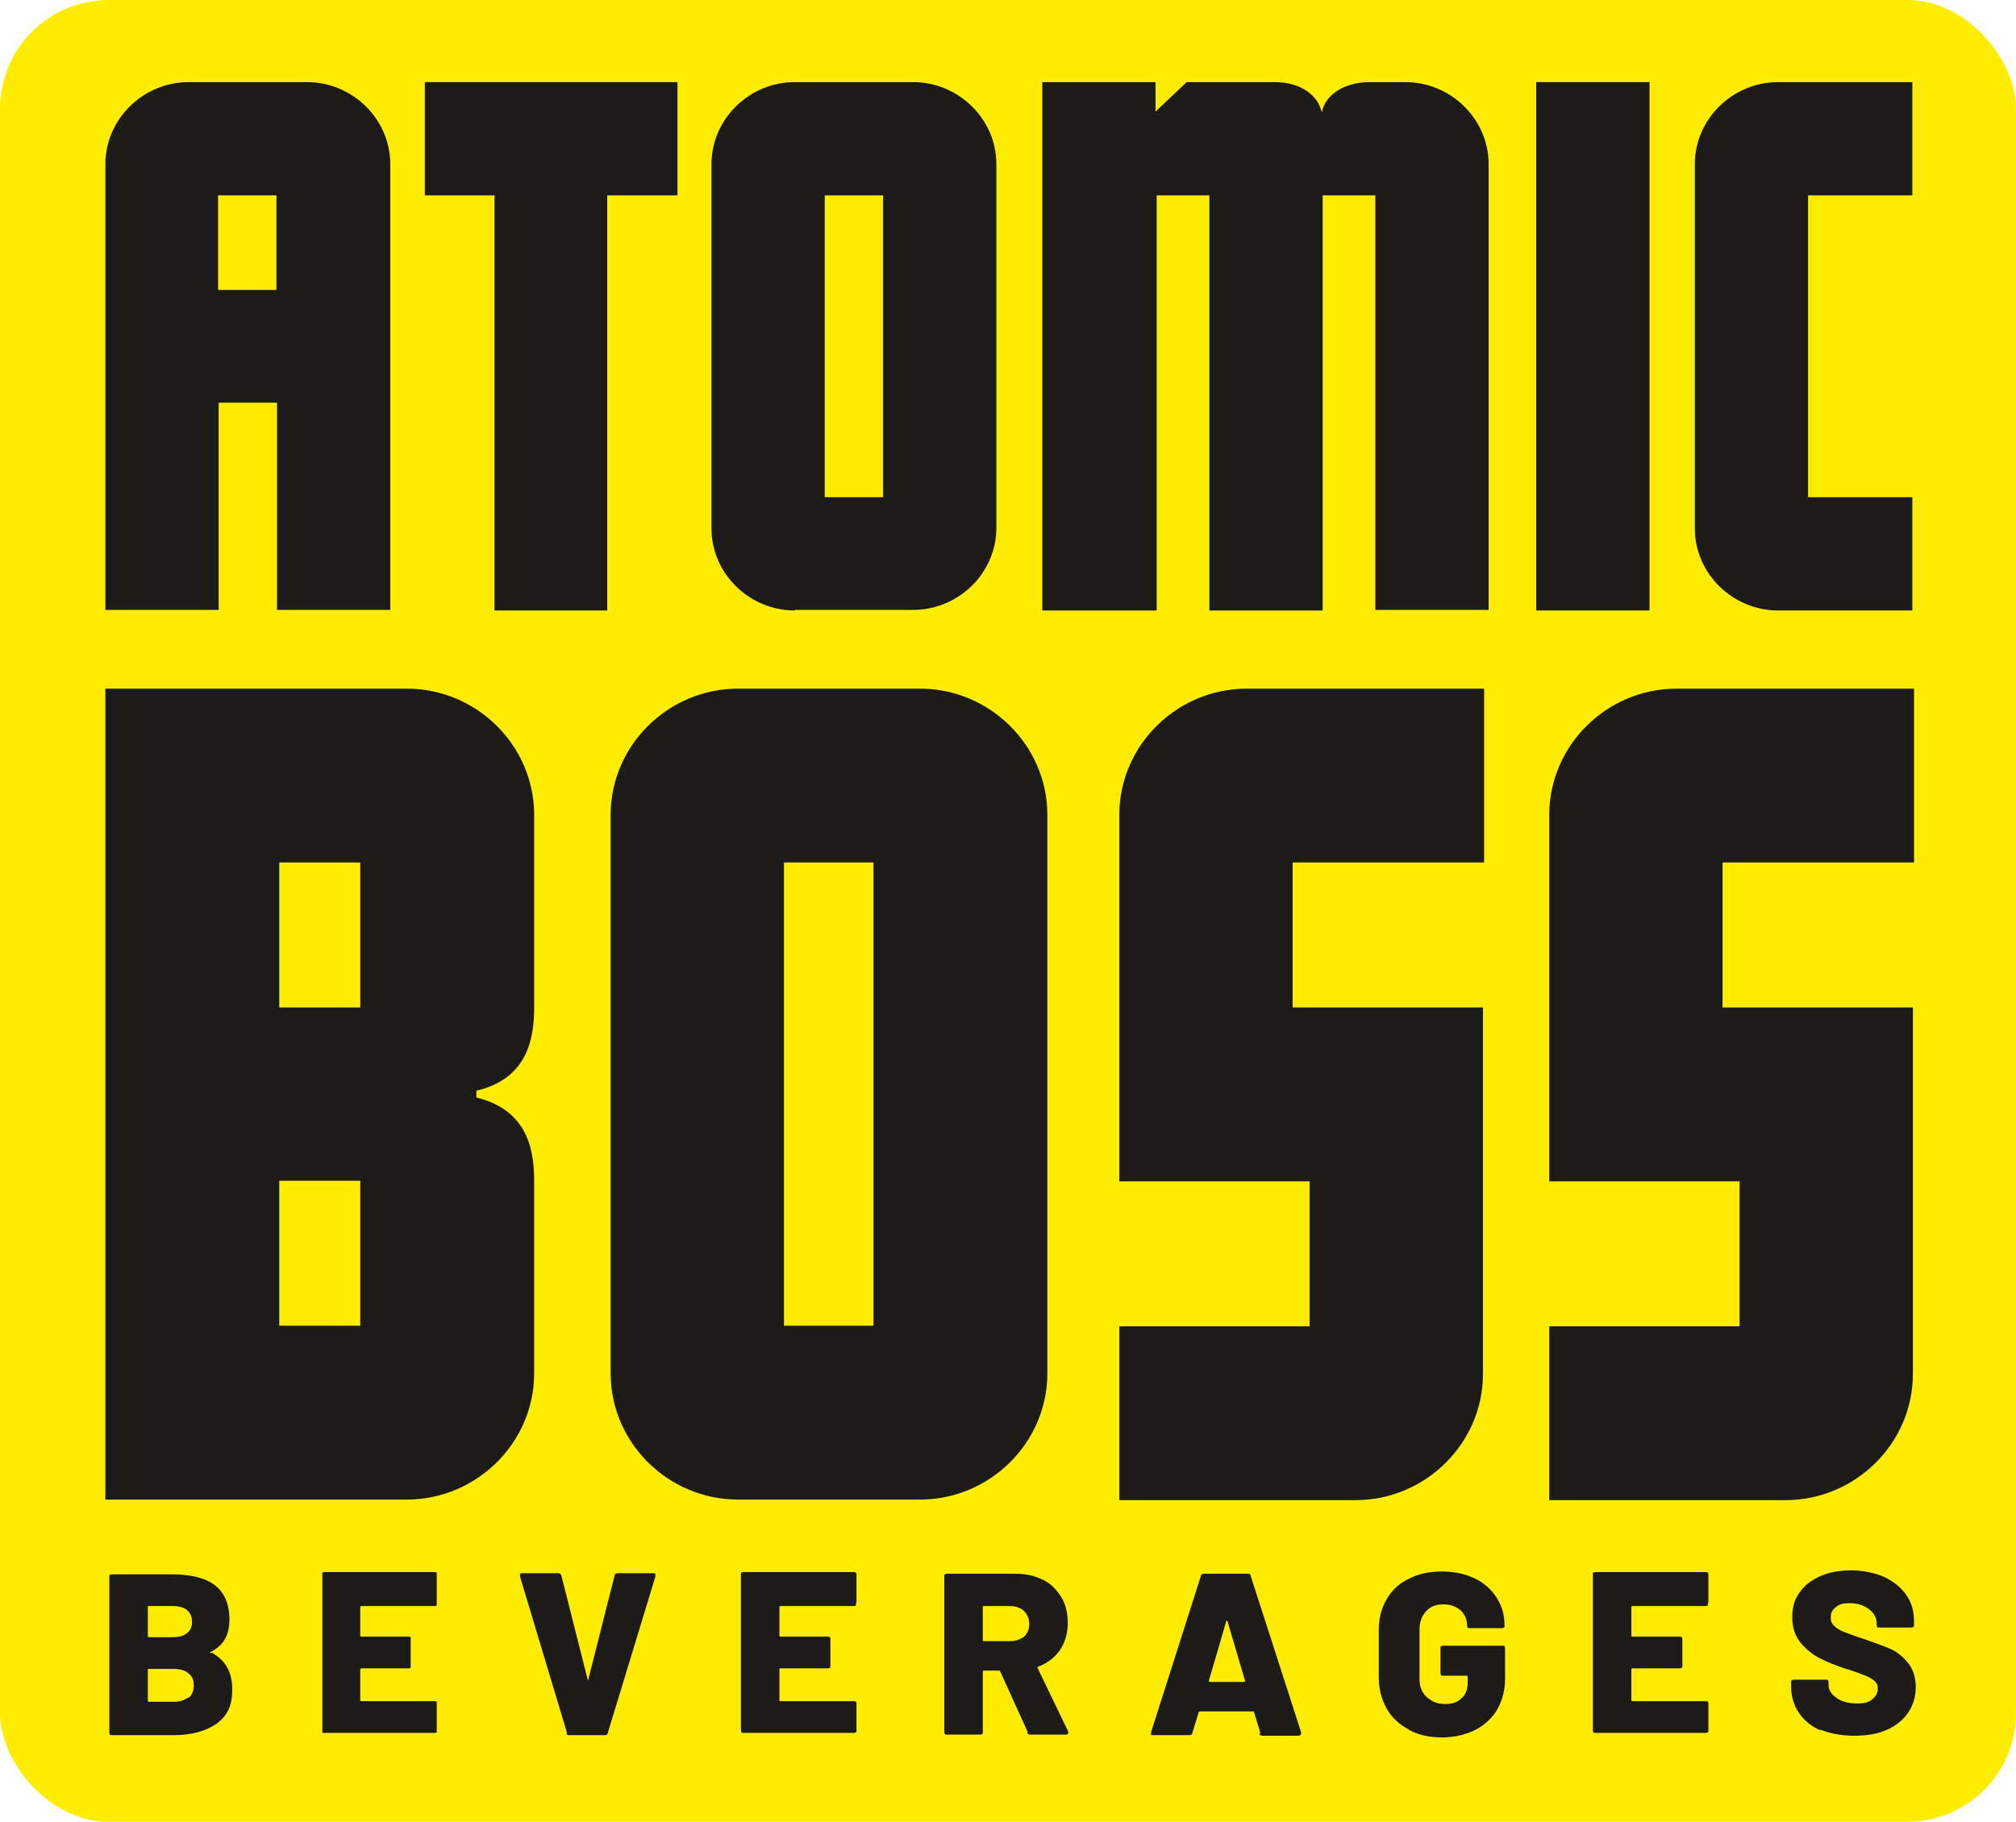 <?xml version="1.0" encoding="UTF-8"?>
<svg id="Layer_1" data-name="Layer 1" xmlns="http://www.w3.org/2000/svg" version="1.1" viewBox="0 0 355.9 321.7">
  <defs>
    <style>
      .cls-1 {
        fill: #1c1b1a;
      }

      .cls-1, .cls-2 {
        stroke-width: 0px;
      }

      .cls-2 {
        fill: #ffed00;
      }
    </style>
  </defs>
  <rect class="cls-2" width="355.9" height="321.7" rx="19.2" ry="19.2"/>
  <path class="cls-1" d="M18.6,107.8V29c0-8,6.7-14.5,14.7-14.5h20.9c8,0,14.7,6.5,14.7,14.5v78.7h-20v-36.6h-10.3v36.6h-20s0,0,0,.1ZM48.8,51.2v-16.7h-10.3v16.7h10.3Z"/>
  <path class="cls-1" d="M107.3,107.8h-20V34.5h-12.3V14.5h44.6v20h-12.4v73.3h.1Z"/>
  <path class="cls-1" d="M140.3,107.8c-8,0-14.7-6.5-14.7-14.5V29c0-8,6.7-14.5,14.7-14.5h20.9c8,0,14.7,6.5,14.7,14.5v64.2c0,8-6.7,14.5-14.7,14.5h-20.9ZM155.9,34.5h-10.3v53.3h10.3v-53.3Z"/>
  <path class="cls-1" d="M184,107.8V14.5h20v5.2l5.5-5.2h15.5c4.8,0,7.7,2.5,8.3,5.2h.1c.5-2.7,3.6-5.2,8.4-5.2h6.3c8,0,14.7,6.5,14.7,14.5v78.7h-20V34.5h-9.3v73.3h-20V34.5h-9.3v73.3h-20.2Z"/>
  <path class="cls-1" d="M291.2,107.8h-20V14.5h20v93.3Z"/>
  <path class="cls-1" d="M313.9,107.8c-8,0-14.7-6.5-14.7-14.5V29c0-8,6.7-14.5,14.7-14.5h23.7v20h-18.4v53.3h18.4v20h-23.7Z"/>
  <path class="cls-1" d="M94.3,177.7c0,5.1-.8,12.7-10.2,14.9v1.2c9.4,2.3,10.2,9.8,10.2,14.9v33.8c0,12.3-10.2,22.3-22.5,22.3H18.6V121.6h53.2c12.3,0,22.5,10,22.5,22.3v33.8ZM63.6,177.9v-25.6h-14.3v25.6h14.3ZM63.6,234.1v-25.6h-14.3v25.6h14.3Z"/>
  <path class="cls-1" d="M130.3,264.8c-12.3,0-22.5-10-22.5-22.3v-98.6c0-12.3,10.2-22.3,22.5-22.3h32.1c12.3,0,22.5,10,22.5,22.3v98.6c0,12.3-10.2,22.3-22.5,22.3h-32.1,0ZM154.2,152.3h-15.8v81.8h15.8v-81.8Z"/>
  <path class="cls-1" d="M197.6,208.6v-64.7c0-12.3,10.2-22.3,22.5-22.3h41.9v30.7h-33.8v25.6h33.6v64.7c0,12.3-10.2,22.3-22.5,22.3h-41.7v-30.7h33.6v-25.6h-33.6,0Z"/>
  <path class="cls-1" d="M273.5,208.6v-64.7c0-12.3,10.2-22.3,22.5-22.3h41.9v30.7h-33.8v25.6h33.6v64.7c0,12.3-10.2,22.3-22.5,22.3h-41.7v-30.7h33.6v-25.6h-33.6Z"/>
  <path class="cls-1" d="M37.3,291.8c2.5,1.3,3.7,3.5,3.7,6.5s-.9,4.7-2.8,6.1c-1.9,1.3-4.4,2-7.5,2h-11c-.1,0-.3,0-.3-.1,0,0-.1-.2-.1-.3v-27.6c0-.1,0-.3.1-.3,0,0,.2-.1.3-.1h10.6c3.3,0,5.9.6,7.6,1.9s2.6,3.3,2.6,6.1-1.1,4.6-3.3,5.7c-.2,0-.2.2,0,.2h0ZM26.1,283.8v5.1c0,.1,0,.2.2.2h4.1c1.1,0,2-.2,2.6-.7s.9-1.1.9-2-.3-1.6-.9-2.1c-.6-.5-1.5-.7-2.6-.7h-4.1c-.1,0-.2,0-.2.2ZM33.3,299.8c.6-.5.9-1.2.9-2.2s-.3-1.6-.9-2.1c-.6-.5-1.4-.8-2.6-.8h-4.4c-.1,0-.2,0-.2.2v5.4c0,.1,0,.2.2.2h4.4c1.1,0,1.9-.3,2.6-.8h0q0,.1,0,0Z"/>
  <path class="cls-1" d="M77.1,283.5s-.2.1-.4.1h-12.9c0,0-.2,0-.2.2v5c0,.1,0,.2.2.2h8.3c0,0,.3,0,.4.1,0,0,0,.2,0,.3v4.8c0,.1,0,.3,0,.3,0,0-.2.1-.4.1h-8.3c0,0-.2,0-.2.2v5.4c0,.1,0,.2.2.2h12.9c0,0,.3,0,.4.1,0,0,0,.2,0,.3v4.8c0,.1,0,.3,0,.3,0,0-.2.1-.4.1h-19.5c0,0-.3,0-.3-.1,0,0,0-.2,0-.3v-27.6c0-.1,0-.3,0-.3,0,0,.2-.1.3-.1h19.5c0,0,.3,0,.4.1,0,0,0,.2,0,.3v4.8c0,.1,0,.3,0,.3v.4h0Z"/>
  <path class="cls-1" d="M100.1,306l-8.3-27.6v-.2c0-.3,0-.4.4-.4h6.3c.3,0,.5.1.6.4l4.7,18.6s0,.1,0,.1,0,0,0-.1l4.7-18.6c0-.3.3-.4.6-.4h6.2c.2,0,.3,0,.4.2v.4l-8.4,27.6c0,.3-.3.4-.5.4h-6.3c-.3,0-.5-.1-.5-.4h0,0Z"/>
  <path class="cls-1" d="M151.1,283.5s-.2.1-.4.1h-12.9c-.1,0-.2,0-.2.2v5c0,.1,0,.2.2.2h8.3c.1,0,.3,0,.4.1,0,0,.1.2.1.3v4.8c0,.1,0,.3-.1.3,0,0-.2.1-.4.1h-8.3c-.1,0-.2,0-.2.2v5.4c0,.1,0,.2.2.2h12.9c.1,0,.3,0,.4.1s.1.2.1.3v4.8c0,.1,0,.3-.1.3,0,0-.2.1-.4.1h-19.5c-.1,0-.3,0-.3-.1,0,0-.1-.2-.1-.3v-27.6c0-.1,0-.3.1-.3,0,0,.2-.1.3-.1h19.5c.1,0,.3,0,.4.1,0,0,.1.2.1.3v4.8c0,.1,0,.3-.1.3v.4h0Z"/>
  <path class="cls-1" d="M181.5,306l-4.9-10.8c0-.1-.1-.2-.2-.2h-2.7c-.1,0-.2,0-.2.2v10.7c0,.1,0,.3-.1.3,0,0-.2.1-.4.1h-5.8c-.1,0-.3,0-.4-.1,0,0-.1-.2-.1-.3v-27.6c0-.1,0-.3.1-.3,0,0,.2-.1.4-.1h12.2c1.8,0,3.4.4,4.8,1.1,1.4.7,2.4,1.8,3.2,3.1.8,1.3,1.1,2.9,1.1,4.6s-.5,3.4-1.4,4.7c-.9,1.3-2.2,2.3-3.8,2.9-.1,0-.2.1-.1.3l5.4,11.2v.2c0,.2-.2.3-.5.3h-6.2c-.3,0-.5-.1-.6-.4h.2q0,.1,0,0ZM173.5,283.8v5.8c0,.1,0,.2.2.2h4.6c1,0,1.8-.3,2.5-.8.6-.6.9-1.3.9-2.2s-.3-1.7-.9-2.3c-.6-.6-1.5-.9-2.5-.9h-4.6c-.1,0-.2,0-.2.2h0Z"/>
  <path class="cls-1" d="M222.5,306l-1.1-3.6c0-.1-.1-.2-.2-.2h-9.4s-.2,0-.2.2l-1.1,3.6c0,.3-.3.4-.6.4h-6.3c-.2,0-.3,0-.4-.1v-.4l8.8-27.6c0-.3.3-.4.5-.4h7.8c.3,0,.5.1.5.4l8.9,27.6v.2c0,.2-.2.4-.5.4h-6.3c-.3,0-.5-.1-.6-.4h.2q0-.1,0-.1ZM213.5,297h6.1c.1,0,.2,0,.2-.2l-3.1-10.5c0-.1,0-.2-.1-.1h-.1c0,.1-3.1,10.6-3.1,10.6,0,.1,0,.2.2.2h-.1,0Z"/>
  <path class="cls-1" d="M248.7,305.4c-1.7-.9-3-2.1-3.9-3.7s-1.4-3.4-1.4-5.5v-8.4c0-2.1.5-3.9,1.4-5.4.9-1.6,2.2-2.8,3.9-3.6,1.7-.9,3.6-1.3,5.8-1.3s4.1.4,5.8,1.2c1.7.8,3,2,3.9,3.4s1.4,3,1.4,4.8v.2c0,.1,0,.3-.1.3,0,0-.2.1-.3.1h-5.8c-.1,0-.3,0-.3-.1,0,0-.1-.2-.1-.3,0-1.1-.4-2-1.1-2.7-.8-.7-1.8-1.1-3.1-1.1s-2.3.4-3,1.2c-.8.8-1.2,1.9-1.2,3.2v8.8c0,1.3.4,2.4,1.3,3.2s1.9,1.2,3.2,1.2,2.2-.3,2.9-1c.7-.6,1.1-1.5,1.1-2.7v-1.1c0-.1,0-.2-.2-.2h-4.1c-.1,0-.3,0-.4-.1,0,0-.1-.2-.1-.3v-4.5c0-.1,0-.3.1-.3,0,0,.2-.1.4-.1h10.5c.1,0,.3,0,.3.1,0,0,.1.2.1.3v5.5c0,2-.5,3.8-1.4,5.4-.9,1.5-2.2,2.7-3.9,3.6-1.7.8-3.6,1.3-5.8,1.3s-4.1-.4-5.8-1.3h-.1q0-.1,0-.1Z"/>
  <path class="cls-1" d="M301.5,283.5s-.2.1-.4.1h-12.9c-.1,0-.2,0-.2.2v5c0,.1,0,.2.2.2h8.3c.1,0,.3,0,.4.1,0,0,.1.2.1.3v4.8c0,.1,0,.3-.1.3,0,0-.2.1-.4.1h-8.3c-.1,0-.2,0-.2.2v5.4c0,.1,0,.2.2.2h12.9c.1,0,.3,0,.4.1s.1.2.1.3v4.8c0,.1,0,.3-.1.3,0,0-.2.1-.4.1h-19.5c-.1,0-.3,0-.3-.1,0,0-.1-.2-.1-.3v-27.6c0-.1,0-.3.1-.3,0,0,.2-.1.3-.1h19.5c.1,0,.3,0,.4.1,0,0,.1.2.1.3v4.8c0,.1,0,.3-.1.3v.4h0Z"/>
  <path class="cls-1" d="M321.5,305.6c-1.7-.7-3-1.8-3.9-3.1-.9-1.3-1.4-2.9-1.4-4.7v-.8c0-.1,0-.3.1-.3,0,0,.2-.1.4-.1h5.7c.1,0,.3,0,.3.1,0,0,.1.2.1.3v.5c0,.9.5,1.7,1.4,2.3.9.7,2.1,1,3.7,1s2.1-.3,2.7-.8.9-1.1.9-1.8-.2-1-.5-1.3-.8-.6-1.4-.9c-.6-.2-1.5-.6-2.7-1-.2,0-.3-.1-.5-.2-.2,0-.3,0-.5-.1-1.8-.6-3.3-1.2-4.7-1.9-1.3-.7-2.4-1.6-3.4-2.8-.9-1.2-1.4-2.6-1.4-4.4s.4-3.2,1.3-4.4c.9-1.3,2.1-2.2,3.7-2.9,1.6-.7,3.4-1,5.4-1s4,.4,5.7,1.1c1.7.8,3,1.8,4,3.2,1,1.4,1.4,3,1.4,4.8v.6c0,.1,0,.3-.1.3,0,0-.2.1-.4.1h-5.7c-.1,0-.3,0-.3-.1,0,0-.1-.2-.1-.3v-.3c0-1-.4-1.8-1.3-2.5s-2-1.1-3.4-1.1-1.9.2-2.5.7c-.6.4-.9,1-.9,1.8s.2,1.1.6,1.5,1,.8,1.8,1.1c.8.3,2.1.8,3.7,1.3,1.9.7,3.4,1.2,4.5,1.7s2.1,1.3,3,2.4,1.4,2.5,1.4,4.3-.5,3.3-1.4,4.6c-.9,1.3-2.2,2.3-3.8,3-1.6.7-3.5,1-5.7,1s-4.3-.4-6-1.1l.2.2h0Z"/>
</svg>